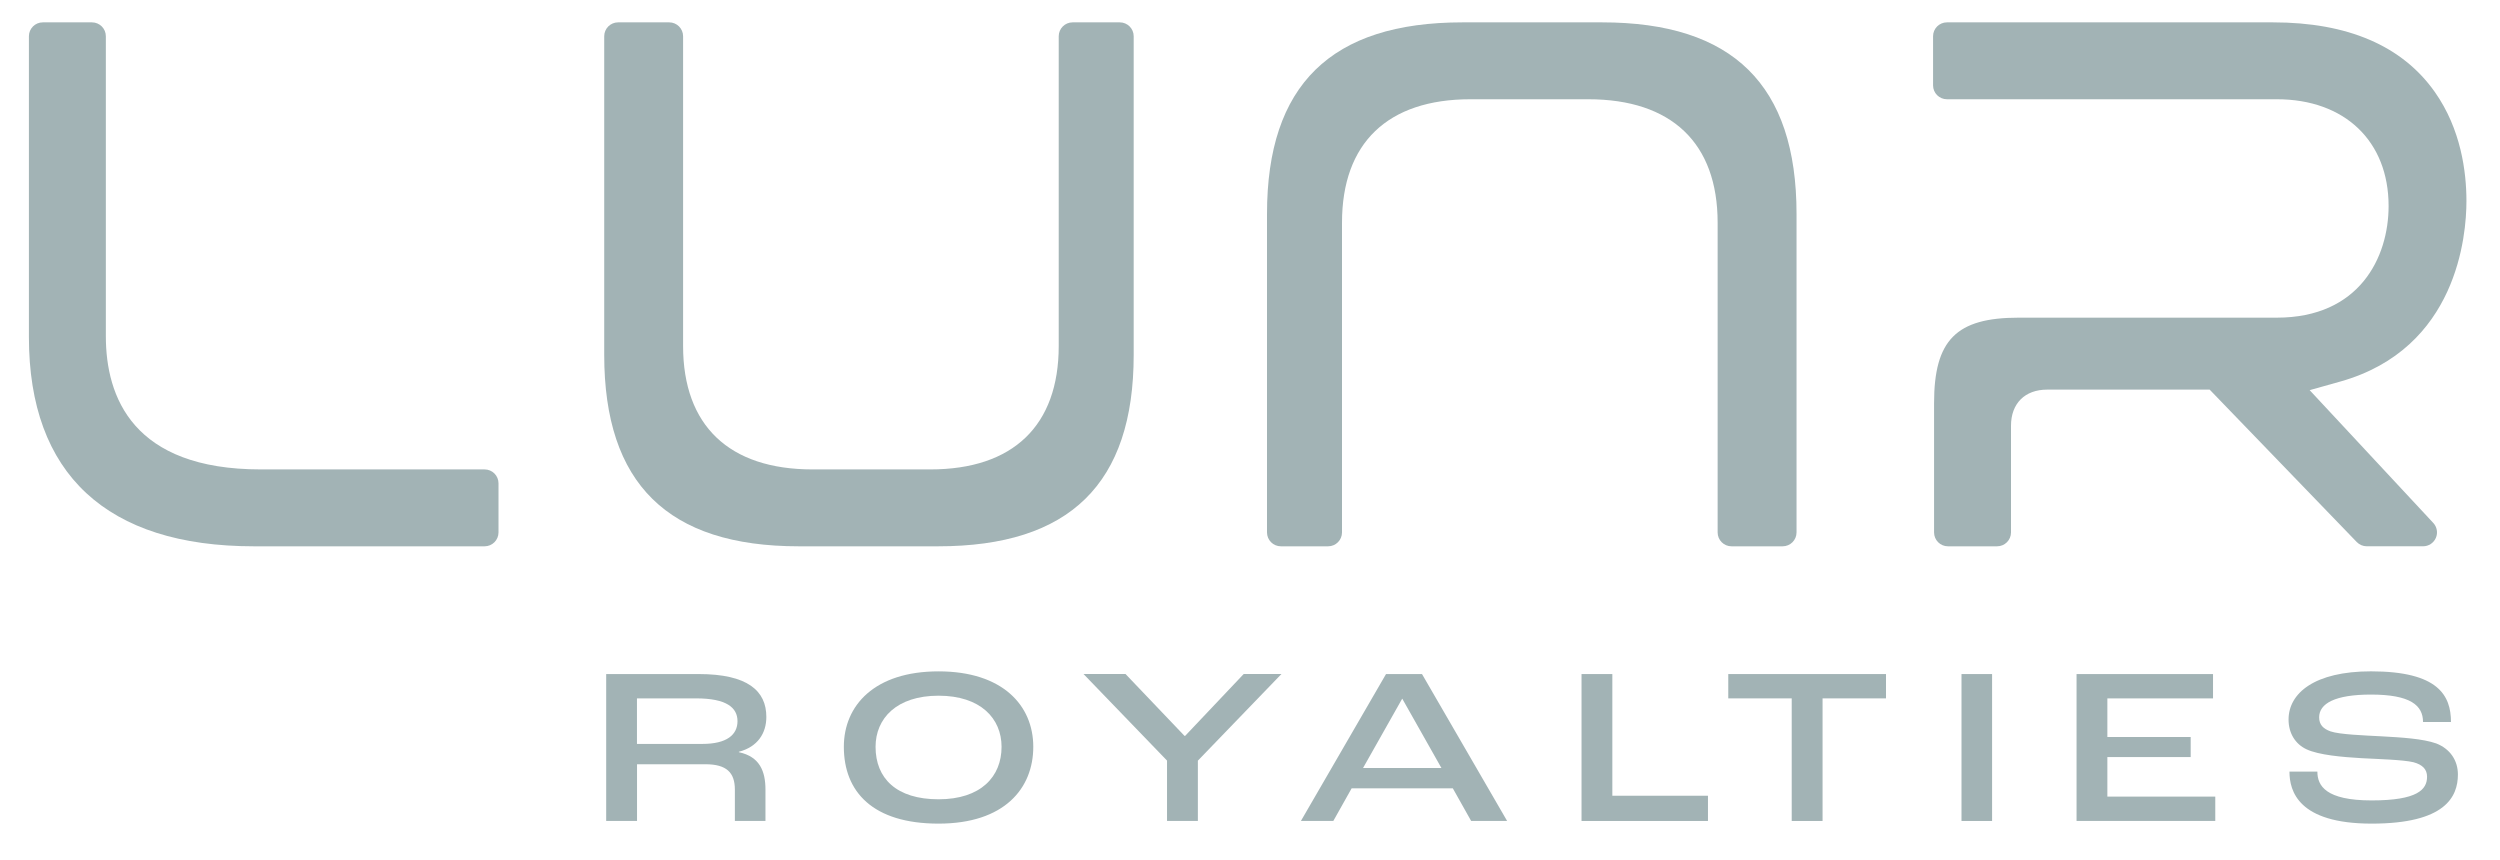 <svg width="378" height="130" viewBox="0 0 378 130" fill="none" xmlns="http://www.w3.org/2000/svg">
<path d="M91.65 101.917H105.636C113.036 101.917 115.871 104.448 115.871 108.4C115.871 110.832 114.586 112.924 111.717 113.666V113.732C114.893 114.407 115.738 116.636 115.738 119.403V124.13H111.113V119.403C111.113 116.806 109.861 115.554 106.652 115.554H96.319V124.13H91.655V101.917H91.65ZM106.208 112.48C109.889 112.48 111.51 111.097 111.51 109.038C111.51 106.979 109.823 105.595 105.258 105.595H96.309V112.48H106.208Z" fill="#A2B3B5"/>
<path d="M127.589 112.919C127.589 106.639 132.248 101.51 141.91 101.51C151.573 101.51 156.232 106.644 156.232 112.919C156.232 119.195 151.875 124.532 141.91 124.532C131.945 124.532 127.589 119.705 127.589 112.919ZM151.436 112.919C151.436 108.632 148.261 105.189 141.91 105.189C135.56 105.189 132.385 108.632 132.385 112.919C132.385 117.68 135.527 120.853 141.91 120.853C148.294 120.853 151.436 117.443 151.436 112.919Z" fill="#A2B3B5"/>
<path d="M176.464 115.011L163.829 101.912H170.18L179.096 111.262H179.195L188.045 101.912H193.753L181.118 115.011V124.125H176.454V115.011H176.464Z" fill="#A2B3B5"/>
<path d="M219.665 119.2H204.365L201.596 124.13H196.696L209.567 101.917H215.006L227.877 124.13H222.438L219.669 119.2H219.665ZM217.945 116.126L212.034 105.661H212.001L206.09 116.126H217.945Z" fill="#A2B3B5"/>
<path d="M239.122 101.917H243.786V120.315H258.244V124.13H239.127V101.917H239.122Z" fill="#A2B3B5"/>
<path d="M270.907 105.595H261.315V101.917H285.163V105.595H275.571V124.13H270.907V105.595Z" fill="#A2B3B5"/>
<path d="M296.578 101.917H301.204V124.13H296.578V101.917Z" fill="#A2B3B5"/>
<path d="M313.971 101.917H334.609V105.595H318.634V111.437H331.231V114.473H318.634V120.447H334.95V124.125H313.975V101.912L313.971 101.917Z" fill="#A2B3B5"/>
<path d="M346.163 116.669H350.387C350.387 118.794 351.639 121.023 358.594 121.023C365.549 121.023 366.971 119.37 366.971 117.443C366.971 116.329 366.296 115.621 364.911 115.248C363.324 114.874 359.676 114.775 357.077 114.638C354.171 114.468 350.59 114.166 348.733 113.288C347.079 112.513 346.03 110.889 346.03 108.797C346.03 104.811 349.947 101.506 358.495 101.506C368.696 101.506 370.586 105.184 370.586 109.17H366.362C366.362 106.639 364.439 105.019 358.49 105.019C353.052 105.019 350.656 106.37 350.656 108.462C350.656 109.576 351.266 110.185 352.381 110.587C353.765 111.059 357.517 111.196 360.016 111.328C363.158 111.498 366.367 111.701 368.361 112.409C370.454 113.222 371.635 114.974 371.635 117.103C371.635 120.48 369.712 124.532 358.599 124.532C347.486 124.532 346.167 119.602 346.167 116.664L346.163 116.669Z" fill="#A2B3B5"/>
<path d="M73.276 70.976H39.431C20.067 70.976 16.004 60.02 16.004 50.826V5.483C16.004 4.321 15.064 3.381 13.901 3.381H6.474C5.311 3.381 4.371 4.321 4.371 5.483V50.977C4.371 71.665 16.132 82.602 38.386 82.602H73.271C74.433 82.602 75.374 81.663 75.374 80.501V73.078C75.374 71.916 74.433 70.976 73.271 70.976H73.276Z" fill="#A2B3B5"/>
<path d="M169.311 3.381H162.177C161.019 3.381 160.079 4.321 160.079 5.483V52.314C160.079 64.351 153.185 70.976 140.664 70.976H122.851C110.235 70.976 103.284 64.346 103.284 52.314V5.483C103.284 4.321 102.344 3.381 101.186 3.381H93.461C92.299 3.381 91.358 4.321 91.358 5.483V53.65C91.358 73.134 100.978 82.602 120.772 82.602H141.85C161.742 82.602 171.414 73.134 171.414 53.65V5.483C171.414 4.321 170.474 3.381 169.311 3.381Z" fill="#A2B3B5"/>
<path d="M242.214 3.381H221.136C201.243 3.381 191.571 12.849 191.571 32.334V80.501C191.571 81.663 192.512 82.602 193.674 82.602H200.809C201.971 82.602 202.911 81.663 202.911 80.501V33.67C202.911 21.633 209.805 15.007 222.326 15.007H240.14C252.755 15.007 259.706 21.637 259.706 33.67V80.501C259.706 81.663 260.646 82.602 261.808 82.602H269.534C270.696 82.602 271.636 81.663 271.636 80.501V32.334C271.636 12.849 262.016 3.381 242.219 3.381H242.214Z" fill="#A2B3B5"/>
<path d="M349.206 58.996L353.846 57.692C371.551 52.71 372.926 35.549 372.926 30.407C372.926 25.982 372.099 19.527 368.158 13.926C363.235 6.932 354.989 3.381 343.664 3.381H294.382C293.22 3.381 292.279 4.321 292.279 5.483V12.906C292.279 14.068 293.22 15.007 294.382 15.007H344.259C354.522 15.007 361.156 21.345 361.156 31.148C361.156 38.935 356.733 48.03 344.259 48.03H305.221C295.776 48.03 292.431 51.416 292.431 60.965V80.501C292.431 81.663 293.371 82.602 294.533 82.602H301.961C303.123 82.602 304.063 81.663 304.063 80.501V64.374C304.063 61.007 306.157 58.911 309.53 58.911H334.1L356.341 81.955C356.738 82.366 357.281 82.598 357.853 82.598H366.372C367.208 82.598 367.964 82.102 368.3 81.337C368.635 80.572 368.479 79.679 367.912 79.07L349.22 58.991L349.206 58.996Z" fill="#A2B3B5"/>
</svg>
